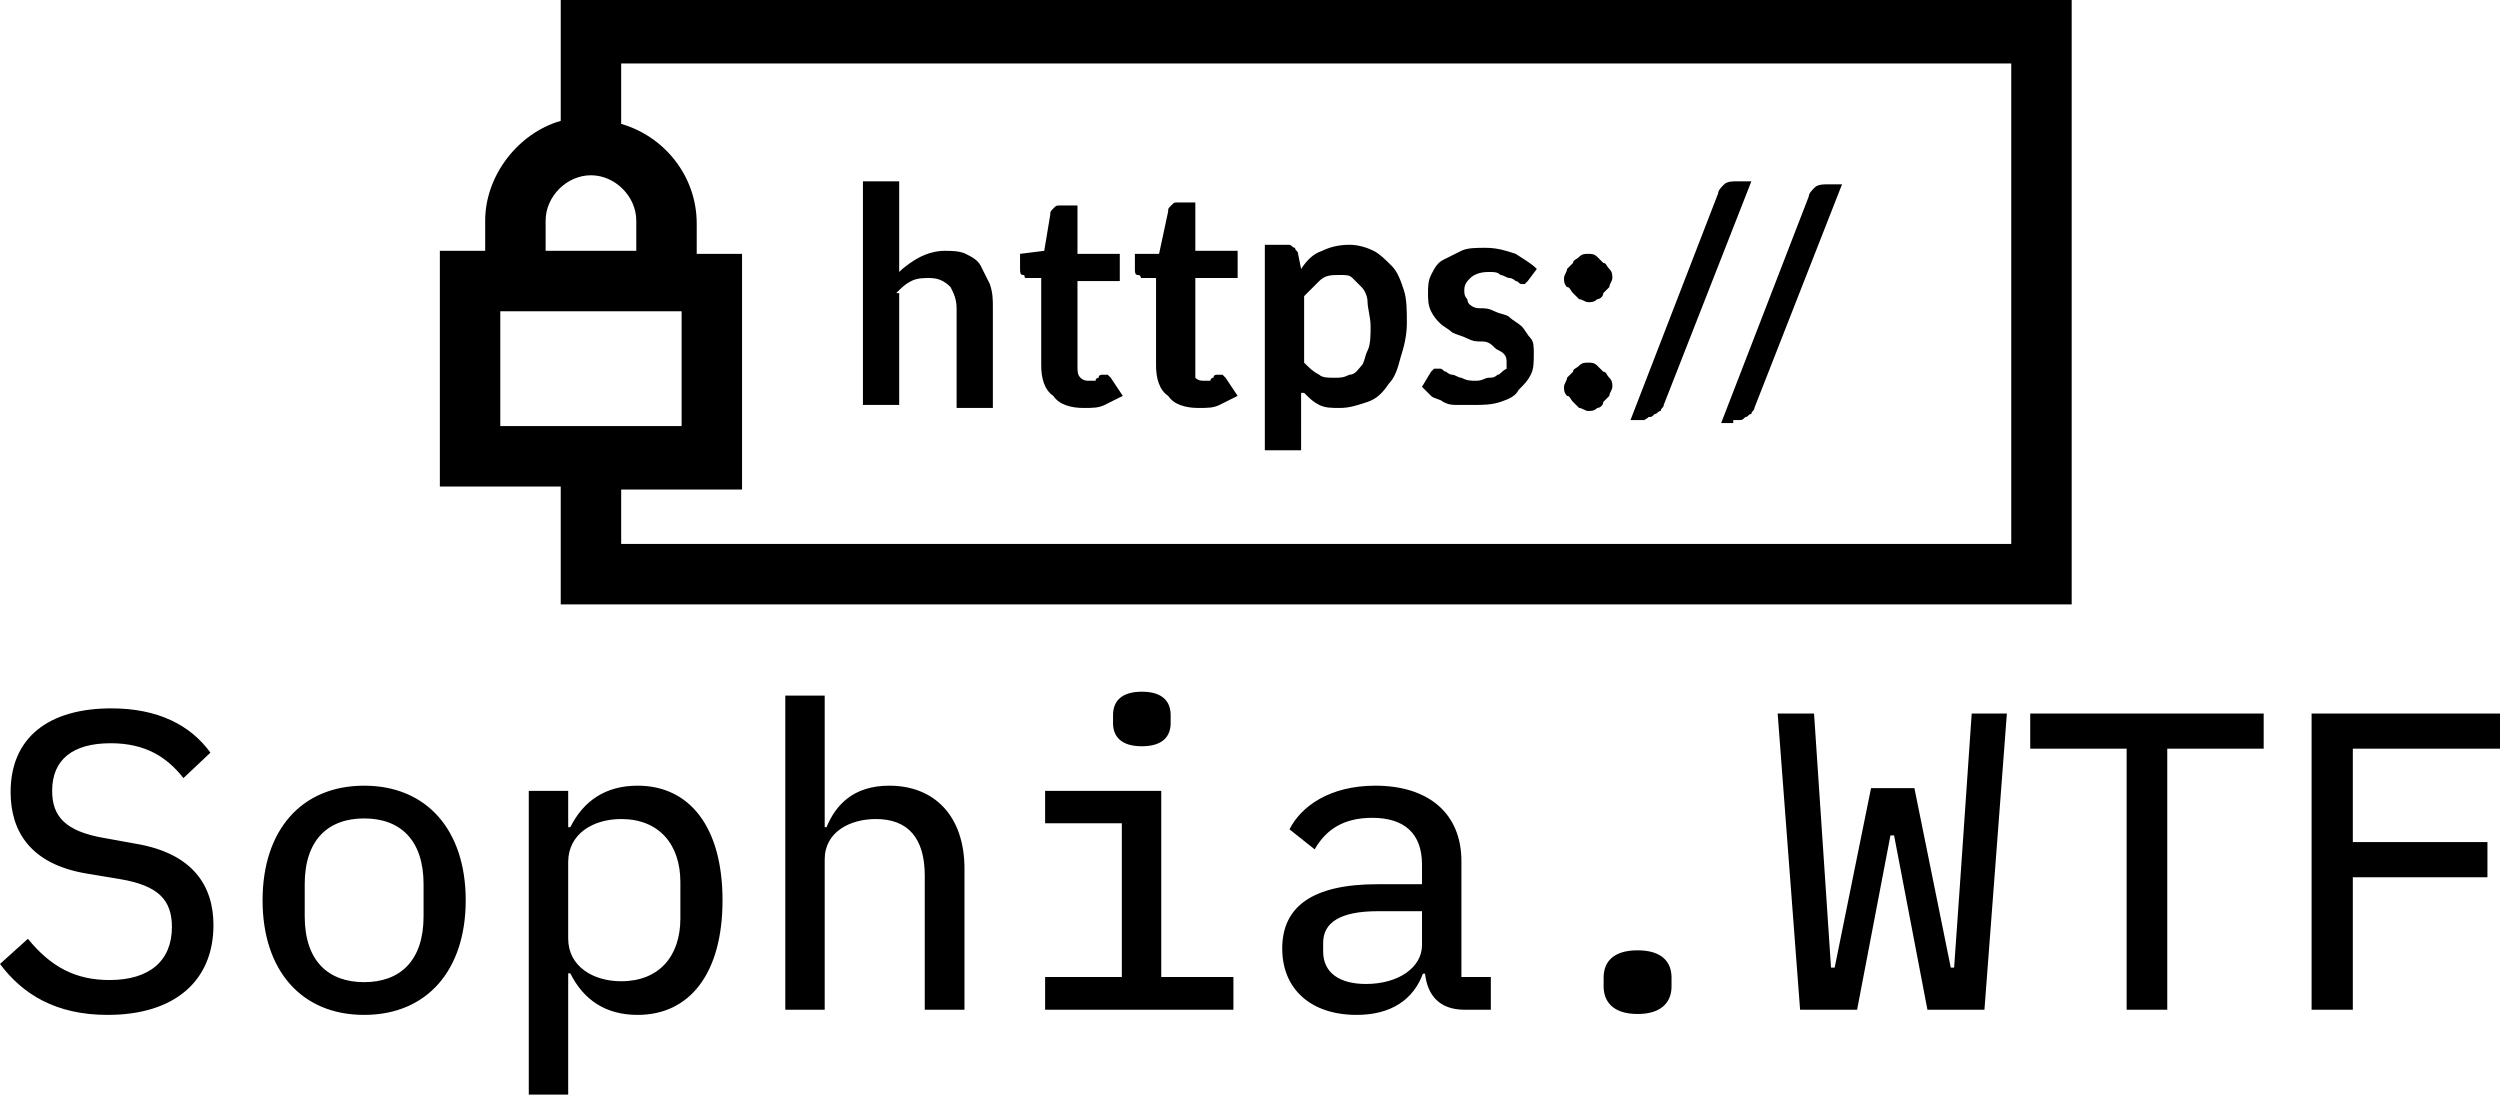 <svg data-v-423bf9ae="" xmlns="http://www.w3.org/2000/svg" viewBox="0 0 372.28 163" class="iconAbove"><!----><!----><!----><g data-v-423bf9ae="" id="3d9f529b-4703-4232-afc6-6ebdbcf9bc15" fill="black" transform="matrix(4.515,0,0,4.515,-2.664,85.573)"><path d="M4.14 14.52C6.37 14.52 7.63 13.38 7.63 11.56C7.63 10.25 6.94 9.20 5.10 8.88L4.05 8.69C2.74 8.47 2.31 7.97 2.31 7.13C2.31 6.09 3.00 5.56 4.24 5.56C5.39 5.56 6.10 6.02 6.64 6.71L7.53 5.87C6.87 4.96 5.80 4.41 4.26 4.41C2.21 4.41 0.94 5.36 0.94 7.17C0.94 8.44 1.57 9.55 3.46 9.86L4.54 10.04C5.80 10.25 6.26 10.72 6.26 11.62C6.26 12.73 5.53 13.37 4.20 13.37C3.08 13.37 2.27 12.94 1.51 12.01L0.59 12.84C1.33 13.83 2.42 14.52 4.14 14.52ZM12.60 14.52C14.67 14.52 15.95 13.05 15.95 10.74C15.95 8.43 14.67 6.96 12.60 6.96C10.53 6.96 9.25 8.43 9.25 10.74C9.25 13.05 10.53 14.52 12.60 14.52ZM12.60 13.44C11.41 13.44 10.64 12.73 10.64 11.27L10.64 10.21C10.64 8.75 11.41 8.04 12.60 8.04C13.79 8.04 14.56 8.75 14.56 10.21L14.56 11.27C14.56 12.73 13.79 13.44 12.60 13.44ZM18.03 17.15L19.33 17.15L19.33 13.15L19.40 13.15C19.84 14.03 20.57 14.52 21.62 14.52C23.34 14.52 24.42 13.15 24.42 10.74C24.42 8.33 23.34 6.96 21.62 6.96C20.57 6.96 19.84 7.45 19.40 8.33L19.33 8.33L19.33 7.13L18.03 7.13ZM21.08 13.41C20.15 13.41 19.33 12.92 19.33 12.00L19.33 9.48C19.33 8.55 20.15 8.06 21.08 8.06C22.32 8.06 23.03 8.89 23.03 10.14L23.03 11.34C23.03 12.59 22.32 13.41 21.08 13.41ZM26.49 14.35L27.79 14.35L27.79 9.39C27.79 8.48 28.63 8.06 29.48 8.06C30.53 8.06 31.09 8.68 31.09 9.93L31.09 14.35L32.40 14.35L32.40 9.70C32.40 7.95 31.40 6.96 29.92 6.96C28.73 6.96 28.15 7.60 27.85 8.33L27.79 8.33L27.79 3.99L26.49 3.99ZM38.25 5.66C38.95 5.66 39.20 5.32 39.20 4.90L39.20 4.63C39.20 4.20 38.95 3.86 38.25 3.86C37.55 3.86 37.30 4.20 37.30 4.63L37.30 4.90C37.30 5.32 37.55 5.66 38.25 5.66ZM35.06 14.35L41.27 14.35L41.27 13.27L38.89 13.27L38.89 7.13L35.06 7.13L35.06 8.20L37.59 8.20L37.59 13.27L35.06 13.27ZM49.76 14.35L49.76 13.27L48.79 13.27L48.79 9.45C48.79 7.87 47.70 6.96 45.95 6.96C44.45 6.96 43.50 7.64 43.12 8.40L43.95 9.06C44.32 8.41 44.90 8.02 45.85 8.02C46.91 8.02 47.49 8.54 47.49 9.56L47.49 10.21L46.02 10.21C43.86 10.21 42.88 10.96 42.88 12.33C42.88 13.69 43.85 14.52 45.33 14.52C46.49 14.52 47.21 14 47.52 13.16L47.59 13.16C47.67 13.86 48.05 14.35 48.90 14.35ZM45.64 13.50C44.77 13.50 44.23 13.13 44.23 12.43L44.23 12.14C44.23 11.47 44.80 11.10 46.03 11.10L47.49 11.10L47.49 12.22C47.49 12.95 46.72 13.50 45.64 13.50ZM54.60 14.49C55.41 14.49 55.72 14.08 55.72 13.58L55.72 13.29C55.72 12.78 55.41 12.39 54.60 12.39C53.79 12.39 53.48 12.78 53.48 13.29L53.48 13.58C53.48 14.08 53.79 14.49 54.60 14.49ZM61.84 14.35L62.94 8.60L63.06 8.60L64.16 14.35L66.04 14.35L66.78 4.58L65.62 4.58L65.24 10.11L65.04 12.96L64.93 12.96L63.73 7.04L62.30 7.04L61.10 12.96L60.98 12.96L60.79 10.11L60.42 4.58L59.22 4.58L59.96 14.35ZM75.25 5.74L75.25 4.58L67.55 4.58L67.55 5.74L70.73 5.74L70.73 14.35L72.07 14.35L72.07 5.74ZM78.19 14.35L78.19 9.98L82.63 9.98L82.63 8.82L78.19 8.82L78.19 5.74L83.05 5.74L83.05 4.58L76.83 4.58L76.83 14.35Z"></path></g><!----><g data-v-423bf9ae="" id="93014bf3-f660-4d84-a731-fab10ae82890" transform="matrix(4.5,0,0,4.5,43,-99)" stroke="none" fill="black"><path d="M9 22v4c-1.4.4-2.5 1.8-2.5 3.3v1H5v7.8h4V42h50V22H9zm-.5 7.3c0-.8.7-1.5 1.5-1.5s1.5.7 1.5 1.5v1h-3v-1zm-1.5 3h6v3.8H7v-3.8zM57 40H11v-1.8h4v-7.8h-1.5v-1c0-1.6-1.1-2.9-2.5-3.3v-2h46V40z"></path><path d="M20.1 31.7c.2-.2.3-.3.5-.4.2-.1.4-.1.6-.1.3 0 .5.1.7.3.1.2.2.4.2.7v3.3h1.2v-3.3c0-.3 0-.5-.1-.8l-.3-.6c-.1-.2-.3-.3-.5-.4-.2-.1-.5-.1-.7-.1-.3 0-.6.1-.8.2-.2.1-.5.3-.7.5v-3H19v7.4h1.2v-3.7zM24.4 31.2h.5v2.9c0 .4.1.8.4 1 .2.3.6.4 1 .4.3 0 .5 0 .7-.1l.6-.3-.4-.6-.1-.1H27h-.1s-.1 0-.1.1c0 0-.1 0-.1.1h-.2c-.1 0-.2 0-.3-.1-.1-.1-.1-.2-.1-.4v-2.8h1.4v-.9h-1.4v-1.6h-.6c-.1 0-.1 0-.2.1s-.1.1-.1.2l-.2 1.2-.8.1v.5c0 .1 0 .2.1.2s0 .1.1.1zM28.2 31.2h.5v2.9c0 .4.1.8.4 1 .2.3.6.4 1 .4.3 0 .5 0 .7-.1l.6-.3-.4-.6-.1-.1h-.1-.1s-.1 0-.1.1c0 0-.1 0-.1.1h-.2c-.1 0-.2 0-.3-.1v-3.3h1.4v-.9H30v-1.6h-.6c-.1 0-.1 0-.2.1s-.1.1-.1.2l-.3 1.4H28v.5c0 .1 0 .2.1.2s.1.1.1.1zM33.6 35c.2.2.3.3.5.4s.4.1.7.1c.3 0 .6-.1.9-.2.3-.1.5-.3.7-.6.2-.2.3-.5.4-.9.1-.3.2-.7.2-1.1 0-.4 0-.8-.1-1.1-.1-.3-.2-.6-.4-.8s-.4-.4-.6-.5c-.2-.1-.5-.2-.8-.2-.4 0-.7.1-.9.2-.3.1-.5.3-.7.6l-.1-.5c0-.1-.1-.1-.1-.2-.1 0-.1-.1-.2-.1h-.8v6.8h1.2V35zm0-3.2l.5-.5c.2-.2.4-.2.7-.2.2 0 .3 0 .4.1l.3.3c.1.1.2.3.2.5s.1.5.1.8c0 .3 0 .6-.1.8s-.1.4-.2.5c-.1.1-.2.3-.4.3-.2.1-.3.1-.5.1s-.4 0-.5-.1c-.2-.1-.3-.2-.5-.4v-2.2zM40 34.4c-.1.1-.2.1-.3.1-.1 0-.2.1-.4.1s-.3 0-.5-.1c-.1 0-.2-.1-.3-.1-.1 0-.2-.1-.2-.1-.1 0-.1-.1-.2-.1h-.2l-.1.1-.3.5.3.3c.1.1.3.1.4.2.2.1.3.1.5.1h.5c.3 0 .6 0 .9-.1.3-.1.5-.2.6-.4.2-.2.3-.3.4-.5.1-.2.1-.4.1-.7 0-.2 0-.4-.1-.5-.1-.1-.2-.3-.3-.4s-.3-.2-.4-.3-.3-.1-.5-.2-.3-.1-.5-.1-.3-.1-.4-.2c.1.1 0 0 0-.1-.1-.1-.1-.2-.1-.3 0-.2.1-.3.2-.4.1-.1.3-.2.6-.2.2 0 .3 0 .4.1.1 0 .2.1.3.1.1 0 .2.1.2.1.1 0 .1.1.2.1h.1l.1-.1.3-.4c-.2-.2-.4-.3-.7-.5-.3-.1-.6-.2-1-.2-.3 0-.6 0-.8.1l-.6.3c-.2.1-.3.3-.4.5-.1.2-.1.4-.1.6 0 .2 0 .4.1.6.1.2.2.3.3.4.1.1.3.2.4.3.2.1.3.1.5.2s.3.1.5.1.3.1.4.2c.1.1.2.1.3.2.1.1.1.2.1.3v.2c-.2.1-.2.2-.3.2zM42.5 31.7l.2.2c.1 0 .2.1.3.1.1 0 .2 0 .3-.1.1 0 .2-.1.2-.2l.2-.2c0-.1.1-.2.1-.3 0-.1 0-.2-.1-.3s-.1-.2-.2-.2l-.2-.2c-.1-.1-.2-.1-.3-.1-.1 0-.2 0-.3.1s-.2.1-.2.2l-.2.2c0 .1-.1.2-.1.3 0 .1 0 .2.1.3.1 0 .1.1.2.2zM42.5 35.3l.2.2c.1 0 .2.1.3.1.1 0 .2 0 .3-.1.1 0 .2-.1.2-.2l.2-.2c0-.1.1-.2.1-.3 0-.1 0-.2-.1-.3s-.1-.2-.2-.2l-.2-.2c-.1-.1-.2-.1-.3-.1-.1 0-.2 0-.3.1s-.2.1-.2.2l-.2.2c0 .1-.1.2-.1.3 0 .1 0 .2.1.3.1 0 .1.1.2.2zM45 35.8c.1 0 .1 0 .2-.1.1 0 .1-.1.2-.1 0-.1.1-.1.1-.2l2.9-7.4h-.5c-.1 0-.3 0-.4.1-.1.1-.2.2-.2.3l-2.9 7.5h.5c-.1 0 0 0 .1-.1zM47.8 35.9h.2c.1 0 .1 0 .2-.1.1 0 .1-.1.2-.1 0-.1.1-.1.1-.2l2.9-7.4h-.5c-.1 0-.3 0-.4.1-.1.1-.2.2-.2.3L47.4 36h.4z"></path></g><!----></svg>